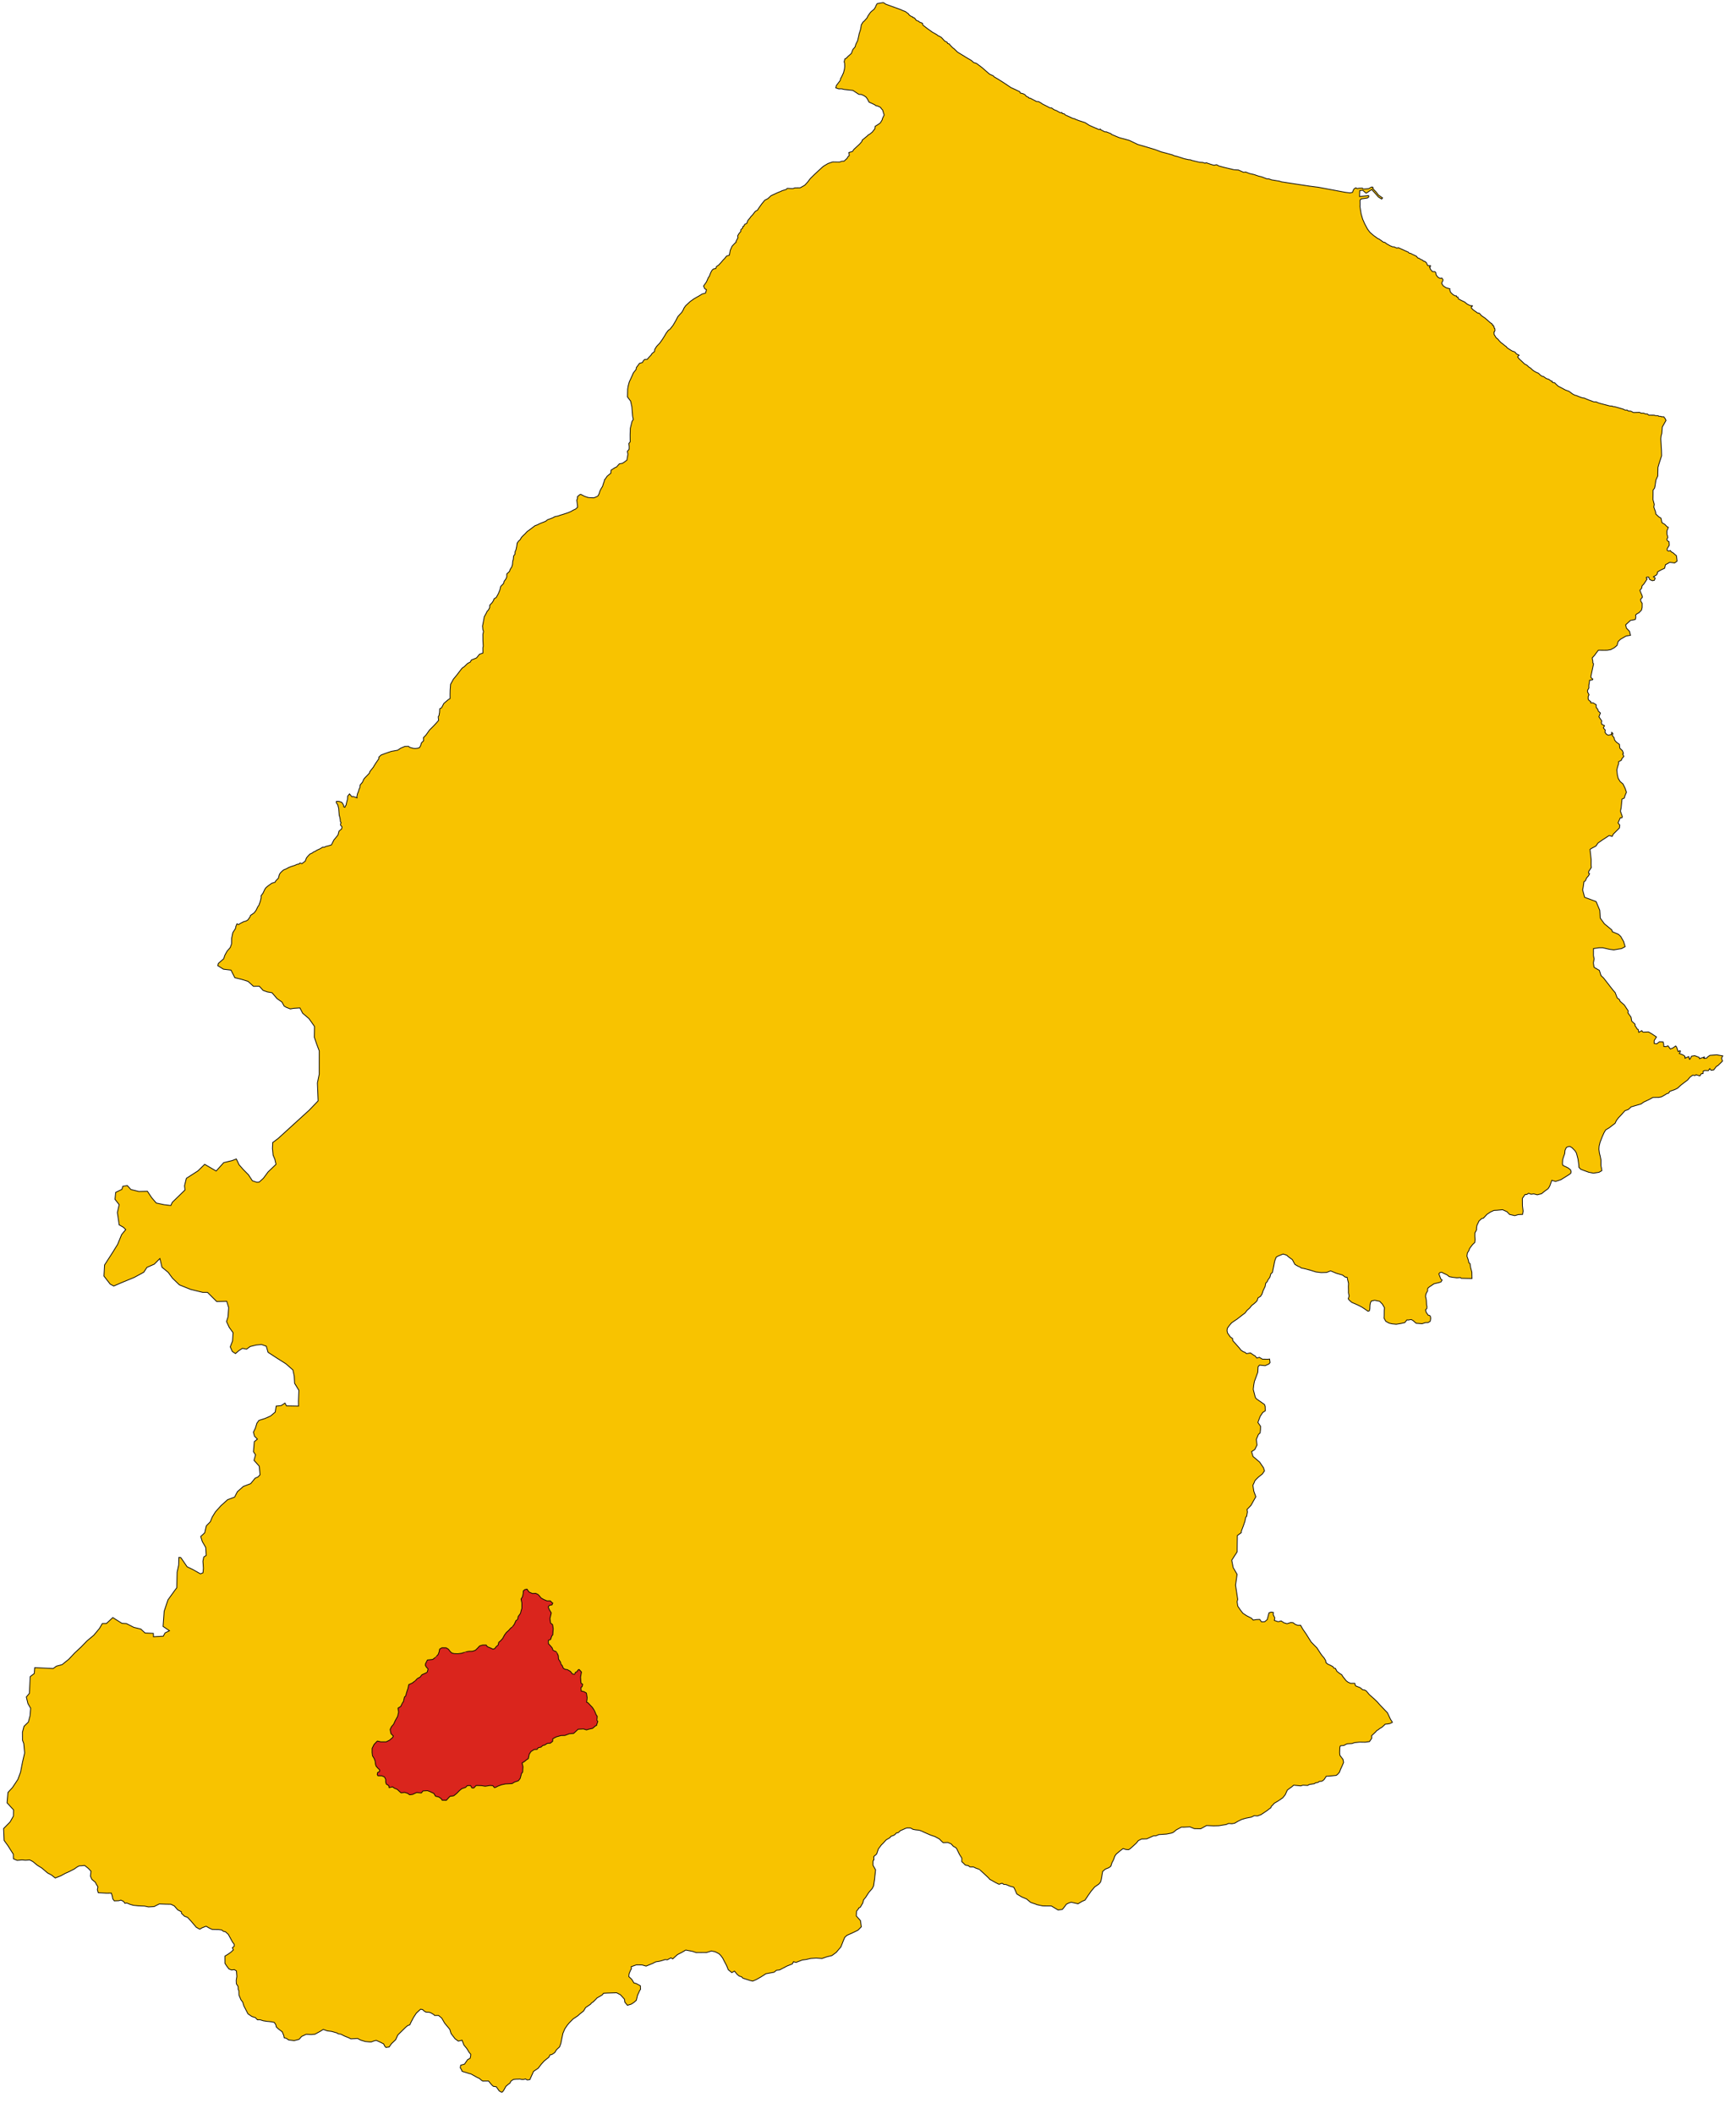 <?xml version="1.0" encoding="UTF-8" standalone="no"?>
<!-- Created with Inkscape (http://www.inkscape.org/) -->

<svg
   xmlns:dc="http://purl.org/dc/elements/1.1/"
   xmlns:cc="http://creativecommons.org/ns#"
   xmlns:rdf="http://www.w3.org/1999/02/22-rdf-syntax-ns#"
   xmlns:svg="http://www.w3.org/2000/svg"
   xmlns="http://www.w3.org/2000/svg"
   xmlns:sodipodi="http://sodipodi.sourceforge.net/DTD/sodipodi-0.dtd"
   xmlns:inkscape="http://www.inkscape.org/namespaces/inkscape"
   width="4600"
   height="5600"
   id="svg2"
   sodipodi:version="0.32"
   inkscape:version="0.47pre4 r22446"
   version="1.0"
   sodipodi:docname="Vinchiaturo.svg"
   inkscape:output_extension="org.inkscape.output.svg.inkscape"
   style="display:inline">
  <defs
     id="defs4">
    <inkscape:perspective
       sodipodi:type="inkscape:persp3d"
       inkscape:vp_x="0 : 526.18109 : 1"
       inkscape:vp_y="0 : 1000 : 0"
       inkscape:vp_z="744.09448 : 526.18109 : 1"
       inkscape:persp3d-origin="372.04724 : 350.78739 : 1"
       id="perspective10" />
    <inkscape:perspective
       id="perspective2469"
       inkscape:persp3d-origin="372.04724 : 350.78739 : 1"
       inkscape:vp_z="744.09448 : 526.18109 : 1"
       inkscape:vp_y="0 : 1000 : 0"
       inkscape:vp_x="0 : 526.18109 : 1"
       sodipodi:type="inkscape:persp3d" />
    <inkscape:perspective
       id="perspective2488"
       inkscape:persp3d-origin="372.04724 : 350.78739 : 1"
       inkscape:vp_z="744.09448 : 526.18109 : 1"
       inkscape:vp_y="0 : 1000 : 0"
       inkscape:vp_x="0 : 526.18109 : 1"
       sodipodi:type="inkscape:persp3d" />
    <inkscape:perspective
       id="perspective2399"
       inkscape:persp3d-origin="372.04724 : 350.78739 : 1"
       inkscape:vp_z="744.09448 : 526.18109 : 1"
       inkscape:vp_y="0 : 1000 : 0"
       inkscape:vp_x="0 : 526.18109 : 1"
       sodipodi:type="inkscape:persp3d" />
    <inkscape:perspective
       id="perspective2475"
       inkscape:persp3d-origin="372.04724 : 350.78739 : 1"
       inkscape:vp_z="744.09448 : 526.18109 : 1"
       inkscape:vp_y="0 : 1000 : 0"
       inkscape:vp_x="0 : 526.18109 : 1"
       sodipodi:type="inkscape:persp3d" />
    <inkscape:perspective
       id="perspective2473"
       inkscape:persp3d-origin="372.04724 : 350.78739 : 1"
       inkscape:vp_z="744.09448 : 526.18109 : 1"
       inkscape:vp_y="0 : 1000 : 0"
       inkscape:vp_x="0 : 526.18109 : 1"
       sodipodi:type="inkscape:persp3d" />
    <inkscape:perspective
       id="perspective2523"
       inkscape:persp3d-origin="372.04724 : 350.78739 : 1"
       inkscape:vp_z="744.09448 : 526.18109 : 1"
       inkscape:vp_y="0 : 1000 : 0"
       inkscape:vp_x="0 : 526.18109 : 1"
       sodipodi:type="inkscape:persp3d" />
    <inkscape:perspective
       id="perspective3237"
       inkscape:persp3d-origin="372.04724 : 350.78739 : 1"
       inkscape:vp_z="744.09448 : 526.18109 : 1"
       inkscape:vp_y="0 : 1000 : 0"
       inkscape:vp_x="0 : 526.18109 : 1"
       sodipodi:type="inkscape:persp3d" />
  </defs>
  <sodipodi:namedview
     id="base"
     pagecolor="#ffffff"
     bordercolor="#666666"
     borderopacity="1.0"
     inkscape:pageopacity="0.0"
     inkscape:pageshadow="2"
     inkscape:zoom="0.08838835"
     inkscape:cx="-1021.9354"
     inkscape:cy="2742.1666"
     inkscape:document-units="px"
     inkscape:current-layer="layer12"
     showgrid="false"
     inkscape:window-width="1280"
     inkscape:window-height="749"
     inkscape:window-x="0"
     inkscape:window-y="0"
     inkscape:window-maximized="1"
     showguides="true"
     inkscape:guide-bbox="true" />
  <g
     inkscape:groupmode="layer"
     id="layer12"
     inkscape:label="Provincia di Campobasso"
     style="display:inline"
     sodipodi:insensitive="true">
    <path
       id="Provincia_di_Campobasso"
       style="fill:#f8c300;fill-opacity:1;fill-rule:evenodd;stroke:#000000;stroke-width:2;stroke-linecap:butt;stroke-linejoin:miter;stroke-miterlimit:4;stroke-opacity:1;stroke-dasharray:none;display:inline"
       d="m 406.8,4335.015 25.713,-1.389 4.942,-8.913 11.558,-5.547 -16.94,-11.471 2.933,-40.287 10.043,-30.051 18.043,-25.051 5.378,-7.124 0.878,-41.124 4.064,-18.812 0.564,-20.312 5.128,0.376 16.763,24.447 15.513,7.447 19.763,11.197 6.763,-2.772 1.015,-12.035 -1.235,-18.504 2.193,-11.164 6.543,-4.247 -1.206,-20.997 -9.163,-15.744 -4.163,-13.494 10.587,-9.744 4.249,-18.451 10.472,-10.691 5.248,-12.629 8.43,-13.69 14.794,-16.518 17.622,-15.811 18.329,-6.618 7.369,-14.397 15.854,-14.043 19.39,-7.325 11.896,-14.516 7.373,-3.08 5.605,-5.877 -2.03,-22.579 -13.999,-15.67 4.032,-14.609 -5.514,-8.245 2.264,-26.63 8.204,-6.668 -7.705,-7.729 -2.887,-10.643 5.114,-10.392 4.238,-13.642 5.379,-7.292 15.379,-4.792 15.134,-6.596 12.634,-10.596 2.435,-15.872 13.435,-1.372 9.935,-6.622 3.935,7.378 32.038,0.596 -0.144,-13.218 1.01,-28.489 -11.317,-18.49 -0.999,-19.206 -3.505,-16.216 -18.671,-16.408 -22.426,-14.168 -24.735,-16.134 -4.711,-16.127 -12.741,-4.527 -14.156,1.418 -16.062,3.949 -9.312,6.949 -10.846,-2.182 -9.375,5.957 -9.124,7.957 -8.453,-5.663 -5.453,-12.163 6.094,-15.575 1.344,-22.075 -10.156,-14.075 -7.156,-15.325 4.094,-12.825 1.594,-24.325 -5.125,-16.575 -26.606,0.653 -24.317,-24.192 -12.566,0.019 -32.364,-7.971 -29.522,-11.904 -18.522,-17.904 -11.192,-15.287 -16.49,-13.548 -5.49,-23.048 -14.875,14.952 -19.375,8.452 -8.586,12.951 -24.837,13.509 -34.209,14.131 -20.365,8.826 -9.538,-5.106 -16.469,-21.259 1.684,-29.584 20.5,-31.758 14.018,-22.634 10.597,-25.882 10.856,-13.259 -6.028,-6.106 -11.278,-6.341 -4.778,-32.841 4.722,-20.841 -11.028,-14.091 1.885,-18.413 16.335,-7.92 2.633,-8.208 11.826,-1.844 9.509,10.455 21.011,5.156 22.78,-0.478 11.466,17.199 11.973,13.893 20.458,4.347 17.983,2.225 4.084,-8.561 33.553,-32.567 -1.262,-11.155 4.902,-19.7 30.888,-19.877 17.679,-17.263 30.407,17.738 19.977,-22.213 21.745,-5.243 11.812,-4.415 7.118,15.197 11.184,12.723 13.53,13.68 10.702,16.155 11.702,3.932 6.124,-0.404 11.219,-10.165 12.469,-16.829 21.012,-20.148 -3.057,-13.279 -4.682,-10.961 -1.73,-17.547 0.672,-15.932 13.828,-10.259 83.277,-75.802 23.293,-24.321 -1.921,-47.389 4.785,-23.284 0.063,-61.647 -7.008,-18.513 -5.958,-17.489 0.439,-28.706 -14.655,-20.75 -16.635,-14.17 -7.443,-14.17 -16.156,1.034 -9.359,1.585 -10.273,-4.031 -5.986,-3.507 -5.76,-10.657 -12.902,-8.944 -13.508,-15.758 -11.875,-1.967 -11.614,-4.106 -10.2,-11.178 -15.45,0.272 -14.335,-13.119 -17.164,-5.341 -17.871,-4.28 -10.093,-20.19 -20.187,-2.417 -14.937,-9.417 1.491,-5.802 14.254,-12.488 3.124,-9.387 5.776,-10.625 8.25,-9.387 3.831,-10.094 0.19,-15.015 3.019,-14.662 7.154,-11.23 0.831,-4.856 3.028,-7.289 4.349,2.106 3.444,-2.635 10.011,-5.126 6.173,-1.655 4.969,-3.008 2.386,-3.373 3.031,-4.457 1.67,-4.322 3.644,-2.335 5.971,-4.266 5.061,-6.813 4.327,-9.061 3.218,-4.474 3.411,-9.639 2.332,-10.082 -0.149,-5.204 5.138,-6.814 4.079,-8.711 2.554,-4.587 5.036,-4.608 5.195,-3.795 6.319,-4.568 8.64,-2.623 2.38,-4.17 6.699,-6.829 1.594,-6.205 1.006,-3.652 2.735,-4.189 5.685,-5.502 4.026,-2.895 3.459,-1.074 9.492,-4.948 6.048,-2.313 9.165,-2.863 6.562,-3.011 4.332,-0.388 2.924,-2.912 5.026,1.757 8.954,-6.85 3.386,-8.705 3.746,-4.449 5.497,-5.671 5.7,-2.483 4.132,-3.162 1.997,-0.433 7.416,-4.407 7.876,-3.551 6.034,-3.874 5.029,-0.048 3.796,-2.118 6.015,-1.347 8.761,-2.724 3.574,-7.146 2.893,-5.751 10.844,-13.211 2.683,-10.301 6.877,-5.748 0.834,-3.477 -0.027,-2.775 -3.505,-3.782 -0.028,-2.948 1.528,-3.484 -2.118,-3.796 -0.213,-4.16 -1.102,-6.407 -1.609,-5.015 -1.571,-18.788 -2.345,-9.344 -1.934,-2.757 -1.934,-2.756 0.312,-3.646 6.736,0.213 5.74,1.679 2.791,1.708 4.266,7.487 -0.368,3.011 3.468,1.577 1.251,-3.345 1.713,-2.271 0.329,-1.911 1.163,-5.388 2.346,-8.521 0.453,-8.008 4.852,-5.959 6.335,7.545 c 0,0 2.943,-0.545 3.637,-0.555 0.694,-0.01 5.77,2.063 5.77,2.063 l 4.242,1.377 -0.55,-3.117 1.831,-7.996 2.543,-6.095 1.338,-5.216 2.38,-5.053 0.802,-6.772 6.002,-7.169 3.736,-8.361 3.087,-3.672 4.122,-4.202 c 0,0 5.842,-5.78 7.041,-7.352 1.199,-1.573 1.347,-4.176 1.347,-4.176 l 9.768,-12.408 1.875,-3.487 4.785,-7.504 7.528,-10.826 0.218,-4.432 5.762,-5.495 11.143,-4.29 15.796,-5.381 16.882,-3.117 8.273,-5.456 11.056,-4.616 9.71,-0.267 2.975,2.747 9.609,2.597 5.175,0.404 6.979,-0.817 4.155,-1.501 2.744,-4.478 2.554,-8.088 4.99,-4.909 0.584,-0.685 -0.19,-8.423 6.098,-6.069 9.946,-13.995 10.338,-10.29 8.626,-9.319 5.048,-5.914 -0.952,-9.414 2.388,-4.186 -0.023,-2.428 1,-4.172 0.54,-10.506 4.833,-2.475 6.08,-11.65 6.194,-5.263 4.816,-4.209 5.56,-3.527 -0.097,-10.951 0.24,-11.103 1.171,-15.655 7.504,-13.658 7.845,-9.405 11.05,-14.368 4.456,-5.593 4.826,-3.168 9.606,-9.172 6.891,-3.525 2.735,-5.283 10.366,-4.262 3.455,-1.421 7.875,-9.735 9.042,-3.065 -0.057,-5.897 -0.08,-8.325 1.001,-4.172 -0.824,-13.521 -0.133,-13.875 -0.037,-3.816 1.715,-7.924 -1.781,-4.84 -0.397,-5.199 -0.441,-3.882 2.645,-13.554 1.975,-11.12 4.773,-8.718 2.655,-5.626 3.502,-3.452 3.405,-6.623 0.117,-6.24 6.607,-7.084 3.779,-6.024 0.756,-3.468 6.227,-4.024 0.702,-1.342 4.704,-8.461 4.069,-9.752 2.335,-9.736 7.558,-7.704 1.752,-6.18 3.769,-4.893 2.889,-6.272 0.193,-8.062 6.956,-6.394 1.856,-5.395 4.273,-6.632 1.809,-6.142 0.742,-8.89 1.511,-5.218 0.784,-8.68 3.769,-4.893 0.205,-6.46 2.243,-4.688 1.975,-9.032 0.664,-5.216 0.655,-3.996 3.983,-5.565 3.278,-2.45 4.203,-7.102 2.92,-2.977 1.373,-1.574 4.553,-4.172 2.575,-2.8 3.972,-4.214 6.52,-4.603 6.789,-5.125 6.887,-5.269 5.532,-1.961 7.077,-3.537 4.664,-1.953 7.95,-3.025 4.316,-2.123 c 0,0 4.054,-3.719 4.747,-3.725 0.694,-0.01 5.879,-1.964 5.879,-1.964 l 6.912,-2.668 5.867,-3.179 9.002,-1.821 5.011,-1.956 7.264,-2.151 4.841,-1.607 8.819,-2.86 8.118,-3.547 5.001,-2.997 6.449,-2.963 5.527,-4.872 -0.405,-6.067 -1.686,-12.992 1.7,-3.659 0.292,-5.726 3.27,-2.633 2.061,-2.101 3.285,-1.072 6.275,3.235 4.009,2.043 8.875,3.037 3.497,0.457 4.386,0.245 7.905,0.257 3.599,-1.716 4.117,-1.54 3.232,-2.363 2.381,-4.88 2.697,-8.178 3.065,-5.927 3.757,-6.107 1.509,-5.391 3.379,-9.399 0.322,-2.605 2.061,-2.101 4.616,-6.982 3.786,-3.158 6.025,-4.741 0.637,-8.141 9.652,-6.337 4.836,-2.128 7.551,-8.398 8.29,-1.484 5.609,-3.715 6.104,-4.669 2.675,-15.59 -1.461,-7.618 4.656,-5.539 0.114,-7.027 -0.774,-8.318 3.429,-4.196 -0.173,-18.391 0.527,-17.35 4.677,-18.777 2.775,-3.832 0.334,-1.391 -1.675,-8.624 -1.97,-24.611 -3.265,-14.885 -8.351,-11.124 0.494,-20.819 1.526,-8.871 2.782,-10.145 6.979,-15.061 3.891,-8.979 7.301,-9.148 0.647,-4.863 8.218,-11.18 7.872,-2.202 1.755,-3.608 3.899,-4.427 7.1,-0.412 3.429,-4.196 6.867,-7.351 2.392,-3.839 6.54,-5.266 0.641,-5.556 4.439,-7.327 3.088,-3.499 5.497,-5.603 3.766,-5.24 4.789,-6.984 3.916,-6.249 4.619,-8.055 5.824,-7.688 4.139,-2.468 8.225,-10.486 6.828,-11.513 6.131,-11.853 10.3,-11.199 4.436,-7.674 1.354,-3.482 4.449,-6.287 12.034,-11.216 10.687,-7.573 13.111,-7.411 7.931,-4.933 8.992,-2.495 1.677,-5.747 0.689,-3.205 -4.561,-2.655 -3.14,-6.939 7.872,-11.176 5.09,-11.843 2.079,-2.08 1.787,-4.555 2.028,-5.57 3.284,-6.085 3.898,-3.962 6.424,-1.146 1.395,-4.731 3.2,-2.511 2.949,-1.849 6.18,-6.65 6.517,-7.694 2.408,-2.104 5.827,-7.341 7.531,-2.473 2.305,-12.857 4.753,-10.799 9.125,-9.706 -4e-4,0 0,0 1.649,-0.689 -0.301,-2.392 5.266,-9.912 -0.852,-4.852 3.427,-5.954 5.06,-5.946 -0.123,-3.815 1.37,-1.834 3.613,-3.07 0.31,-3.819 3.279,-1.766 1.349,-4.002 6.037,-3.013 2.196,-6.606 3.082,-4.192 2.331,-2.465 2.315,-3.407 2.401,-2.798 2.936,-2.893 6.851,-9.085 6.21,-3.529 2.698,-4.515 9.101,-12.701 7.545,-9.092 8.285,-4.242 8.276,-7.737 9.002,-4.071 8.288,-3.895 8.985,-3.555 2.656,-1.484 10.723,-3.225 3.439,-3.155 11.133,0.588 4.162,-0.04 4.493,-1.778 14.234,-0.215 7.564,-4.172 5.043,-3.038 7.471,-8.244 5.48,-7.337 2.415,-2.792 9.966,-9.809 10.66,-9.815 9.859,-9.142 3.442,-2.808 11.727,-7.05 8.298,-2.855 4.496,-1.431 17.851,0.318 5.86,-2.088 6.264,-0.37 7.564,-7.01 3.072,-5.233 3.099,-2.458 -1.124,-8.055 9.743,-2.925 3.419,-5.236 4.469,-4.206 10.66,-9.815 3.595,-4.049 2.865,-3.589 0.664,-3.128 13.768,-11.233 1.715,-2.098 4.486,-2.471 6.712,-5.441 3.084,-4.019 3.599,-4.544 0.804,-6.599 10.246,-6.432 3.787,-2.985 4.608,-7.849 0.832,-3.65 4.423,-9.062 -4.194,-13.573 -3.152,-3.092 -1.844,-3.275 -7.843,-3.914 -5.562,-1.161 -1.751,-1.718 -5.596,-2.883 -7.491,-3.397 -2.613,-1.189 -3.889,-7.594 -3.564,-5.221 -5.621,-4.071 -6.969,-3.229 -6.942,-0.454 -15.716,-10.363 -23.608,-2.616 -6.085,-1.503 -7.804,0.075 -7.938,-2.707 1.523,-6.21 10.258,-13.422 1.164,-5.215 2.73,-4.709 4.758,-10.279 2.445,-9.289 0.647,-4.863 0.315,-3.298 -0.427,-8.321 -1.247,-3.457 2.18,-7.826 4.833,-2.475 1.538,-2.443 10.555,-9.33 3.891,-10.271 6.002,-7.169 2.073,-7.008 4.935,-9.934 1.993,-9.212 1.333,-5.737 0.157,-1.736 4.21,-13.222 1.881,-11.613 4.439,-7.327 2.927,-2.283 7.551,-8.398 2.722,-5.576 4.295,-6.255 2.568,-3.494 4.299,-3.857 4.82,-3.862 3.589,-5.585 1.924,-4.763 2.909,-4.782 14.391,-2.428 2.428,-0.023 6.007,4.006 40.032,14.533 4.182,2.041 7.519,2.879 4.192,3.082 4.192,3.082 0.997,1.336 0.727,1.639 6.284,4.102 3.479,1.007 0.855,1.978 2.752,0.375 1.799,1.554 2.182,2.787 0.945,1.755 3.151,1.603 3.959,1.412 2.231,2.505 5.217,1.796 2.788,1.361 0.384,3.812 2.451,2.405 10.569,8.007 11.926,8.621 12.557,7.164 3.498,3.089 2.084,0.327 6.28,3.756 9.354,10.098 5.573,2.375 1.768,3.452 4.522,1.344 1.061,2.071 2.096,2.169 5.72,5.958 2.997,1.903 9.805,9.535 23.38,14.346 12.907,7.508 6.647,5.833 6.957,2.015 15.903,11.967 7.625,6.798 11.547,9.948 9.755,4.416 2.805,3.095 10.116,5.8 18.15,11.621 15.712,10.603 11.149,5.097 12.197,5.78 1.421,3.455 7.651,2.008 4.532,2.385 3.509,4.129 6.624,3.405 1.057,1.724 2.775,-0.027 16.736,8.859 5.553,0.294 4.883,2.728 2.441,1.364 2.448,2.058 12.897,6.467 7.671,4.089 3.816,-0.037 3.929,2.754 0.9,0.647 0.671,0.492 2.877,1.577 4.873,1.688 5.93,3.412 4.532,2.385 3.809,-0.73 1.414,2.762 4.863,0.647 2.805,3.095 20.208,9.172 4.866,0.994 2.094,1.367 8.705,3.385 16.442,5.306 11.43,7.262 12.193,5.433 13.584,5.767 3.455,-1.421 0.71,1.728 11.156,5.79 3.816,-0.037 12.187,4.74 1.754,2.065 15.325,6.444 4.876,2.035 27.058,7.4 22.058,10.65 19.419,5.567 26.818,8.078 16.016,6.091 10.433,2.675 19.478,5.364 4.182,2.041 8.345,2.001 18.791,6.064 11.82,2.662 3.469,-0.033 5.57,2.028 19.471,4.67 9.025,0.607 5.57,2.028 2.762,-1.414 11.833,4.049 9.045,2.688 6.924,-1.454 6.277,3.409 12.521,3.349 27.816,6.671 11.106,0.587 13.935,6.111 5.543,-0.747 10.446,4.063 11.82,2.662 11.833,4.049 8.345,2.001 13.928,5.417 4.856,-0.047 7.658,2.702 20.151,3.276 6.263,2.021 21.539,3.262 51.416,7.833 19.971,2.584 3.125,0.317 72.111,13.532 13.024,1.61 6.404,-1.449 2.37,-6.093 2.221,-3.49 4.313,-2.47 3.142,2.051 4.848,-0.914 9.364,-0.263 c 0,0 1.758,2.411 2.972,2.4 1.214,-0.012 8.667,-0.603 8.667,-0.603 l 5.198,-0.57 7.246,-4.059 3.297,0.142 1.064,2.418 -1.204,1.052 9.11,9.452 6.322,8.091 10.828,7.701 -2.4,2.972 -8.375,-5.123 -11.748,-13.243 -6.31,-6.877 -13.958,9.5 -1.387,0.013 -8.398,-7.551 -7.97,0.944 -0.544,15.616 24.084,-2.659 0.385,3.986 -3.617,2.636 -16.628,2.414 -2.915,3.497 0.13,13.528 -0.324,2.431 1.484,10.046 1.837,10.736 3.945,13.491 5.319,12.09 7.771,14.495 6.324,8.265 9.445,8.235 11.526,8.215 2.785,1.014 11.877,8.559 3.472,0.314 6.29,4.796 2.091,1.021 6.627,3.752 2.598,0.807 2.838,1.504 3.816,-0.037 7.664,3.395 4.363,-0.854 14.632,6.451 1.83,0.936 9.58,4.244 2.365,2.492 4.755,1.117 c 0,0 3.3,2.088 3.648,2.171 0.348,0.083 4.752,2.068 4.752,2.068 l 3.279,1.806 3.048,1.358 2.9,3.961 5.117,1.931 1.749,1.544 6.877,3.239 2.105,2.408 3.096,0.121 1.218,1.388 2.303,1.203 4.486,8.869 6.937,-0.067 0.281,2.165 -0.945,0.963 -1.731,0.364 0.277,1.732 1.397,0.941 0.201,2.86 5.876,6.882 6.854,0.281 2.282,2.84 0.568,4.938 2.775,4.462 1.005,0.858 1.928,2.085 4.88,2.382 4.849,-0.74 2.818,4.483 -0.32,2.778 -2.051,3.142 -1.004,3.826 3.525,5.863 4.192,3.082 4.536,2.732 9.389,2.338 -0.317,3.125 2.141,6.224 6.303,6.184 5.93,3.412 3.122,-0.03 0.717,2.421 3.825,1.004 0.387,4.159 8.021,4.433 8.711,4.079 4.196,3.429 2.516,2.064 8.134,4.092 6.139,0.677 -0.479,1.231 -2.198,1.002 -0.21,3.681 5.2,5.101 12.101,8.469 2.696,-0.271 2.472,1.939 4.217,4.865 9.629,6.531 14.596,12.861 2.957,1.443 0.507,1.712 1.49,1.948 1.472,-0.014 0.021,2.208 1.974,1.208 1.007,2.689 0.021,2.207 1.729,1.21 0.542,5.391 -1.2,2.71 -1.222,0.502 0.068,7.113 2.243,3.658 2.993,5.122 4.943,3.877 3.476,4.382 4.212,4.375 4.693,3.389 5.688,4.851 3.95,2.66 2.236,2.922 4.445,3.146 2.962,1.934 6.415,3.863 4.674,1.427 3.208,1.932 2.983,4.141 4.681,2.163 2.464,1.203 -3.158,3.219 -0.722,1.479 4.469,5.599 5.443,4.854 8.912,8.5 5.174,2.404 5.693,5.342 4.688,2.899 4.457,4.372 4.941,3.632 6.165,3.375 5.172,2.158 4.705,4.615 5.679,3.87 2.698,-0.026 7.41,5.325 7.136,2.385 6.176,4.601 2.455,0.222 0.269,2.45 2.957,1.444 3.189,-0.031 3.717,3.889 5.693,5.342 8.382,4.335 11.096,6.026 8.86,3.104 10.622,7.747 5.669,2.889 3.441,0.703 8.62,3.597 7.629,2.625 4.42,0.448 10.591,4.559 15.509,5.738 5.886,-0.056 5.667,2.644 6.396,1.901 24.591,6.387 5.889,0.189 1.729,1.21 4.91,0.444 23.121,6.647 4.438,2.41 5.641,-0.054 2.721,2.427 6.872,0.425 6.903,3.613 16.186,-0.4 4.191,2.167 6.868,-0.066 4.188,1.922 5.644,0.191 3.464,3.156 14.228,0.109 3.691,1.191 6.87,0.179 1.731,1.455 6.136,0.432 0.991,0.972 6.132,-0.059 4.224,5.601 1.757,4.153 -9.842,17.224 -1.357,17.224 -1.66,5.903 c 0,0 -0.956,8.173 -0.956,8.173 0,0 1.78,29.234 1.792,30.484 0.012,1.25 0.389,14.497 0.389,14.497 l -6.801,20.816 -2.904,10.028 -0.532,22.756 -4.897,10.797 -2.351,15.523 -1.195,5.762 -3.95,5.288 -0.258,25.253 3.37,12.468 -1.181,7.262 4.625,12.956 0.55,5.245 8.074,7.673 5.783,3.445 2.615,11.976 7.429,4.446 5.671,5.929 3.769,1.964 -3.909,9.538 0.086,9 1.281,3.238 1.053,5.49 c 0,0 -2.469,3.274 -2.457,4.524 0.012,1.25 1.788,3.983 1.788,3.983 l 4.024,2.461 0.589,9.245 -5.661,9.305 0.038,4 3.771,2.214 4.735,-1.545 2.031,3.231 5.51,3.063 3.499,3.197 4.992,4.117 1.456,10.975 0.283,3.498 -6.454,4.812 -12.914,-1.658 -11.292,6.39 -2.366,9.252 -10.249,4.87 -8.702,5.084 0.033,3.5 -2.459,4.274 -8.204,4.829 4.533,3.457 -1.945,5.769 -5.238,1.3 -7.028,-2.933 -3.317,-6.968 -5.247,0.3 -0.721,3.007 2.267,1.728 -4.923,7.875 -4.071,5.976 -4.351,4.442 -1.17,6.348 -4.697,5.545 2.053,5.481 3.834,8.714 0.791,4.243 -4.945,5.798 0.795,4.743 3.555,5.716 -0.147,10.752 -1.694,7.043 -6.979,7.143 -5.167,2.698 -3.469,3.283 0.555,5.745 -1.442,6.014 -12.537,2.314 -12.86,11.696 1.991,8.868 8.209,8.52 2.599,10.433 -11.731,1.905 -14.918,8.643 -6.18,6.076 -2.914,10.262 -8.435,6.831 c 0,0 -8.461,4.082 -7.462,4.072 1,-0.01 -9.733,1.843 -9.733,1.843 l -7.25,0.069 -16.752,-0.089 -6.418,8.562 -3.207,4.531 -6.433,7.062 c 0,0 0.296,4.747 1.062,6.49 0.767,1.743 0.307,5.997 0.307,5.997 l 2.036,3.731 -1.916,8.769 -2.63,12.526 -2.387,11.774 0.533,3.495 4.533,3.457 -1.228,2.262 -7.242,0.819 -2.12,13.521 0.069,7.25 -3.197,5.531 -0.207,4.502 3.822,7.464 -2.202,5.021 0.067,7 2.786,3.724 3.769,1.964 0.036,3.75 6.502,0.188 8.047,4.923 0.067,7 4.048,4.961 1.548,4.985 5.548,4.947 -3.904,10.038 5.072,7.452 2.538,3.976 -1.466,3.514 1.548,4.986 7.033,3.433 -2.942,6.029 3.543,4.466 1.51,0.986 -0.942,6.009 4.053,5.461 4.524,2.457 8.485,-1.581 0.942,-6.009 3.029,2.971 -1.447,5.514 4.553,5.457 1.562,6.485 4.553,5.457 8.057,5.923 1.096,9.99 7.067,6.933 2.567,6.976 -1.986,1.519 3.062,6.471 -5.438,6.552 -0.966,3.51 -7.477,4.091 0.064,4.98 -2.914,9.028 -1.923,8.019 1.629,13.485 2.081,8.48 5.081,8.452 7.562,6.428 5.61,11.447 3.6,10.466 -3.914,9.038 -1.938,6.519 -5.976,2.557 -2.275,23.523 -1.918,8.519 5.139,14.451 -0.971,3.01 -4.5,0.043 -5.87,13.557 4.558,5.957 -0.928,7.509 -16.468,16.409 -2.819,5.902 -8.009,-2.259 -18.138,11.799 -11.548,8.111 -5.268,7.856 -12.451,6.639 -3.259,2.293 3.004,27.013 -0.102,14.961 0.557,5.995 -6.904,10.35 -0.459,4.255 2.642,1.725 -2.697,5.526 -4.944,5.639 -3.551,7.784 -3.603,2.285 -1.969,14.079 -1.553,7.515 5.314,19.7 30.378,11.25 9.701,23.098 0.58,8.37 0.617,12.245 10.926,15.038 19.657,16.312 1.42,4.737 16.569,7.091 5.792,5.555 7.629,13.428 4.005,13.587 -9.339,5.109 -20.743,3.512 -11.891,-1.636 -17.665,-4.081 -9.374,0.09 -14.855,2.143 -0.125,18.308 1.836,8.983 -2.021,10.895 1.985,11.482 13.952,7.992 4.308,13.779 7.064,6.683 24.085,31.066 6.447,7.439 5.258,13.825 5.793,4.445 2.045,4.731 11.201,9.888 10.275,15.652 -0.955,4.76 8.362,11.67 1.721,10.279 8.954,8.39 0.041,4.25 4.053,5.462 0.816,2.386 3.305,1.671 1.731,7.702 7.894,-4.321 c 0,0 2.856,4.218 3.728,3.959 0.873,-0.258 14.187,-0.607 14.187,-0.607 l 8.415,4.903 12.521,8.368 -6.034,9.558 0.073,7.625 6.761,1.06 6.948,-5.442 9.879,0.405 1.431,5.862 0.561,6.37 5.502,0.197 5.481,-2.053 6.204,8.191 6.974,-2.692 7.076,-5.193 2.526,2.726 3.99,11.962 5.479,-2.178 0.65,2.619 -3.078,4.905 8.028,2.923 4.02,2.087 3.275,2.594 -0.08,4.751 9.834,-4.344 c 0,0 1.831,8.483 2.698,7.599 0.867,-0.883 4.792,-8.671 4.792,-8.671 l 8.363,-1.33 11.92,4.636 0.782,3.368 14,-4.778 -2.974,2.779 1.139,1.489 6.866,-0.941 2.261,-2.916 6.258,-4.447 18.149,-1.393 16.028,2.847 -3.442,6.033 2.688,7.77 -12.831,12.574 -3.17,1.268 -7.333,9.617 -6.886,0.95 -3.578,-4.385 -3.741,5.281 -9.195,-0.265 -4.406,1.456 -0.366,6.547 -4.605,0.451 -3.835,5.694 -10.106,-3.085 -2.808,2.148 -6.02,-1.003 -7.374,5.374 -5.941,7.305 -11.317,8.476 -7.72,6.085 -7.885,7.324 -7.834,3.905 -12.335,4.184 -3.838,5.34 -4.412,1.005 -3.858,2.528 -5.155,2.986 -5.184,2.947 -6.569,1.391 -5.655,0.044 -10.781,0.28 -9.32,5.216 -14.959,7.038 -6.495,4.835 -13.222,3.839 -13.574,4.019 -2.976,3.034 -4.504,3.868 -8.467,2.988 -9.588,10.659 -7.806,8.262 -5.625,7.444 -3.255,7.08 -15.748,12.037 -9.249,5.448 0,0 -0.01,0.012 -4.373,7.499 -4.732,10.534 -5.686,14.557 -2.526,10.478 -0.634,8.167 1.506,10.969 1.829,6.979 2.044,10.411 -0.033,15.027 1.295,5.998 1.132,7.414 -7.56,4.315 -14.828,2.264 -12.753,-2.53 -11.354,-4.134 -9.404,-3.622 -4.822,-5.081 -0.423,-7.244 -2.087,-14.83 -4.038,-15.518 -3.773,-6.328 -7.677,-7.882 -5.69,-3.481 -4.769,0.399 -4.928,2.345 -3.464,7.458 -0.801,8.67 -3.444,9.579 -2.055,6.914 -0.607,10.436 1.278,4.231 7.408,3.472 6.695,3.359 6.234,4.89 1.463,5.113 -0.845,4.074 -4.914,3.76 -9.384,5.852 -11.919,7.407 -14.192,4.584 -9.854,-2.975 -2.449,6.675 -3.323,9.117 -3.952,6.342 -8.943,6.501 -8.697,6.911 -11.217,2.879 -9.172,-2.441 -7.239,0.954 -6.566,-2.589 -4.742,3.228 -4.596,0.044 -7.149,10.322 0.115,12.02 0.071,7.424 1.726,14.126 -1.366,8.837 -11.273,0.477 -9.299,2.788 -14.041,-3.271 -6.787,-7.183 -11.541,-5.193 -14.66,1.378 -8.305,0.433 -9.153,4.154 -9.309,6.277 -9.274,9.989 -4.938,1.285 -6.66,6.074 -5.546,11.544 -1.119,5.679 -0.215,6.773 -4.13,7.774 -0.094,8.643 0.549,9.435 -0.697,7.063 -6.044,5.809 -4.575,5.921 -3.239,4.434 -2.067,5.677 -3.656,5.869 -1.331,8.675 2.465,6.786 1.809,6.437 0.748,4.236 3.204,2.267 1.33,9.749 3.402,12.829 0.339,16.968 -11.847,-0.24 -16.621,-0.371 -2.14,-1.924 -9.54,0.622 -10.973,-1.309 -9.032,-1.681 -6.057,-4.892 -8.345,-3.809 -5.862,-2.949 -4.588,0.928 -2.621,3.207 1.815,4.933 3.445,8.983 3.204,2.268 -2.604,4.975 -4.756,1.813 -13.853,3.324 -12.473,8.252 -3.682,3.217 -1.038,2.308 0.078,4.9 -4.532,8.302 -1,6.374 2.039,9.88 0.651,12.546 1.106,4.763 -0.313,4.805 -3.461,3.816 1.461,6.099 3.584,5.092 2.15,2.985 3.719,0.671 2.148,2.808 0.581,5.298 -1.248,7.301 -5.624,3.413 -7.246,0.246 -8.83,2.782 -15.687,-1.196 -7.942,-7.036 -4.603,-2.787 -2.663,0.225 -5.387,0.964 -3.84,-0.277 -5.53,7.188 -10.056,2.218 -12.709,2.066 -11.325,-1.129 -7.796,-1.87 -8.447,-4.688 -4.767,-8.464 0.299,-5.66 0.22,-13.968 0.631,-7.961 -5.573,-9.67 -7.142,-7.357 -13.285,-2.701 -8.82,2.029 -2.254,4.618 -1.176,6.376 -0.441,9.374 -1.185,5.492 -3.7,1.273 -7.832,-5.582 -8.005,-5.227 -8.843,-4.659 -6.756,-3.134 -11.748,-5.026 -6.419,-5.772 -2.864,-3.685 2.42,-7.249 -1.852,-8.822 c 0,0 0.131,-4.951 0.121,-5.835 -0.01,-0.884 -0.273,-10.074 -0.273,-10.074 l 0.408,-8.82 -1.818,-7.63 -2.027,-8.643 -4.776,-0.308 -7.478,-5.585 -16.664,-4.79 -14.733,-6.223 -10.39,4.166 -14.492,0.492 -13.628,-1.637 -14.185,-4.461 -14.711,-3.925 c 0,0 -7.09,-1.877 -8.679,-1.685 -1.589,0.192 -5.342,-4.015 -7.11,-3.998 -1.768,0.017 -11.551,-6.253 -11.551,-6.253 l -6.482,-12.313 -11.216,-8.201 -4.103,-3.85 -9.284,-2.921 -12.969,5.256 -5.274,3.056 -3.109,7.631 -1.368,4.786 -1.68,9.209 -2.873,13.817 -0.838,4.781 -4.555,4.286 -2.392,8.685 -5.222,7.354 -1.843,4.364 -3.885,4.078 -1.532,8.487 -5.282,10.924 -3.139,9.514 -3.833,5.871 -6.561,3.982 -2.376,7.236 -3.608,4.097 -5.432,4.777 -5.266,3.94 -5.415,6.77 -7.187,6.433 -5.062,6.766 -8.601,6.447 -12.634,9.844 -7.398,4.871 -7.141,5.082 -5.795,6.705 -5.59,7.825 -0.669,6.516 1.292,5.673 4.314,6.106 3.226,4.565 5.872,4.01 0.256,4.128 0.774,2.166 7.504,8.237 10.188,11.57 3.226,4.566 6.393,4.255 4.157,1.407 4.463,3.68 10.339,-1.806 9.253,6.276 3.02,1.562 4.79,5.726 6.561,-1.946 8.179,4.872 14.675,0.213 4.237,-0.571 1.327,9.357 -2.969,3.741 -10.034,4.516 -14.938,-1.44 -3.773,4.271 -0.818,14.433 -4.477,12.418 -4.481,12.064 -1.696,9.187 -1.389,11.774 5.51,21.515 3.325,3.969 20.894,14.516 1.995,5.285 0.287,11.488 -7.038,4.682 -6.67,10.236 -6.071,15.972 7.258,10.283 -0.327,9.366 -0.933,8.105 -4.361,3.686 -5.724,13.554 1.84,14.869 -5.957,11.862 -8.456,5.596 3.744,12.76 17.555,14.849 10.268,15.09 2.564,8.28 -5.771,8.381 -9.826,7.696 c 0,0 -10.163,9.467 -10.149,10.881 0.014,1.414 -4.906,11.184 -4.906,11.184 l 2.449,15.71 4.358,11.979 0.911,2.82 -5.564,9.777 -7.301,12.975 -10.474,10.88 1.026,6.38 -1.97,11.521 -2.448,2.852 -2.174,10.642 -4.185,12.091 -5.256,13.953 -0.14,3.89 -10.37,7.514 -0.357,18.035 -0.288,25.283 -14.336,22.286 3.855,19.367 10.355,17.867 -4.082,28.689 5.779,37.766 -1.712,5.85 1.935,12.113 6.816,10.188 6.717,8.496 9.562,6.409 13.11,6.668 4.548,4.957 8.678,-1.336 8.807,-0.332 4.45,6.319 8.286,-0.126 6.801,-5.596 2.183,-8.014 2.68,-10.146 5.68,-1.896 6.009,0.942 -0.443,6.005 4.081,8.461 -1.202,6.683 10.235,3.419 7.778,-2.091 7.548,4.928 8.024,2.423 9.971,-3.096 6.005,0.443 6.043,4.442 6.524,2.438 7.5,-0.072 5.596,9.947 8.619,12.418 13.71,21.87 9.595,9.908 5.553,5.447 10.658,16.399 4.053,5.461 4.043,4.461 4.572,7.457 0.803,5.493 5.04,4.202 6.276,2.69 7.288,3.93 2.286,3.728 4.259,0.959 3.822,7.464 7.809,6.176 4.776,2.704 3.807,5.964 8.098,10.173 4.786,3.704 7.031,3.183 10.999,-0.105 2.065,6.731 12.297,4.883 6.805,5.685 4.786,0.462 4.493,2.45 8.338,9.952 12.629,11.158 8.327,8.046 6.432,7.379 20.451,21.382 8.295,17.671 4.185,6.21 0.517,1.745 -6.498,2.945 -6.241,1.178 -5.967,0.432 -8.861,8.188 -6.364,3.705 -3,2.586 -4.446,2.625 -2.709,3.257 -2.963,2.889 -7.93,7.326 0.188,7.049 -5.711,8.534 -11.932,1.661 -14.46,-0.239 -13.091,1.373 -7.131,2.45 -8.592,0.45 -4.004,0.351 -3.155,1.162 -5.596,3.054 -7.87,0.575 -2.112,1.395 -0.713,3.882 -0.496,13.505 0.757,6.946 8.164,10.585 1.578,8.11 -5.38,12.552 -2.453,4.899 -3.292,8.657 -5.319,5.926 -3.228,2.281 -10.733,1.065 -15.614,1.275 -5.589,8.551 -3.347,2.907 -3.483,1.784 -5.622,0.304 -3.849,2.787 -6.739,1.19 -2.854,2.152 -13.107,2.001 -4.726,2.545 -12.632,-0.629 -5.733,1.805 -8.634,-0.917 -10.009,-0.904 -5.827,5.056 -4.104,2.696 -6.903,5.413 -5.632,12.305 -6.299,7.936 -13.289,9.003 -9.199,5.338 -4.161,4.769 -3.592,3.409 -2,4.56 -3.645,2.167 -5.333,4.426 -6.211,4.06 -10.185,6.848 -9.717,3.468 -8.257,-0.671 -7.714,3.824 -15.092,3.003 -10.596,3.102 -9.455,4.716 -9.199,5.338 -7.238,1.319 -8.757,-0.666 -6.473,2.812 -19.369,3.169 -13.581,0.366 -19.009,-0.818 -15.544,8.524 -16.879,-0.338 -11.671,-4.763 -15.493,0.773 -6.989,-0.053 -13.171,7.018 -8.559,6.957 -4.483,1.793 -13.226,2.627 -20.624,1.44 c 0,0 -7.22,3.199 -7.72,3.199 -0.5,0 -6,0.057 -6,0.057 l -18.029,7.921 -8.435,0.321 -5.002,0.025 -8.937,4.346 -5.064,6.407 -10.408,9.6 -6.446,5.687 -3.977,2.413 -7.382,-0.679 -7.147,-2.307 -7.58,5.698 -10.541,8.851 -3.699,5.286 -3.406,9.783 -4.298,8.042 -2.909,9.091 -5.213,3.925 -9.421,3.779 -7.032,6.171 -3.481,20.565 -2.177,7.646 -4.574,5.294 -10.804,7.479 -9.27,10.964 -7.77,10.95 -3.572,5.534 -5.055,7.347 -7.441,3.206 -11.141,6.603 -18.04,-4.077 -6.606,2.063 -6.131,3.179 -7.159,9.569 -3.709,4.286 -11.236,1.483 -3.395,-2.092 -14.297,-8.608 -22.878,-0.156 -14.655,-3.11 -5.395,-2.074 -11.914,-4.011 -10.712,-9.023 -12.928,-5.501 -2.514,-1.476 -10.562,-6.399 -5.114,-11.826 -3.31,-6.219 -9.274,-2.411 -11.296,-4.767 -5.877,-0.194 -3.025,-2.596 -3.75,0.036 -3.732,1.911 -2.75,0.026 -9.547,-4.909 -9.05,-5.164 -4.774,-2.454 -3.414,-4.092 c 0,0 -24.346,-22.897 -24.971,-22.887 -0.625,0.01 -8.625,-2.91 -8.625,-2.91 l -6.62,-3.252 -7.5,0.072 -3.007,-0.721 -2.526,-2.726 -8.264,-1.421 -6.942,-6.934 -2.522,-2.226 0.161,-9.252 -6.347,-10.065 -7.523,-15.429 -2.313,-2.475 -6.398,-3.474 -5.718,-6.309 -8.876,-3.804 -12.37,0.472 -4.637,-4.198 -5.357,-5.606 -11.728,-6.252 -12.061,-4.127 -14.913,-6.575 -9.943,-4.501 -4.967,-1.72 -9.556,-0.969 -6.597,-1.246 -6.493,-3.572 -8.527,-0.278 -4.586,1.105 -9.505,4.334 -3.875,1.451 -6.309,5.718 -4.591,0.737 -3.771,3.935 -3.084,2.236 -7.825,2.831 -2.868,3.666 -9.772,5.648 -8.047,8.916 -4.752,4.617 -7.899,10.576 -4.373,13.293 -7.685,6.824 0.336,8.997 -1.74,1.017 -0.716,3.507 0.043,9.459 6.732,12.251 -1.145,11.011 -0.897,7.708 -0.3,4.398 -2.938,19.56 -3.451,6.674 -9.274,10.636 -8.083,12.578 -5.792,7.087 -1.878,7.831 -6.532,11.391 -4.665,2.389 -0.372,1.957 -5.018,6.298 -0.661,12.507 11.057,12.395 2.325,16.345 -8.898,9.07 -13.998,6.775 -15.17,6.786 -5.811,5.134 -3.82,9.021 -6.483,16.469 -12.361,14.572 -11.49,8.447 -13.251,3.252 -12.849,4.42 -15.636,-1.022 -14.445,0.92 -12.082,2.85 -10.145,1.269 -16.736,6.411 -6.659,-1.889 -3.069,5.889 -14.009,5.603 -19.824,10.347 -8.195,0.86 -6.201,5.138 -21.837,4.116 -13.589,8.725 -12.045,6.756 -9.337,3.996 -7.831,-1.878 -18.419,-6.074 -3.159,-3.486 -6.268,-1.893 -5.119,-4.248 -7.508,-8.913 -6.994,3.974 -9.45,-7.722 -4.402,-10.896 -6.366,-12.049 -3.981,-7.775 -5.145,-6.982 -4.732,-4.642 -9.912,-5.1 -10.08,-2.13 -12.852,4.03 -13.281,0.127 -14.062,0.135 -10.19,-3.418 -17.611,-3.347 -10.1,5.956 -11.662,5.971 -12.782,11.451 -4.713,-2.689 -9.716,5.171 -5.476,-0.729 c 0,0 -15.185,5.224 -20.263,5.273 -5.078,0.049 -11.677,4.409 -11.677,4.409 l -18.63,7.688 -10.576,-3.024 -15.237,-0.244 -13.626,4.818 0.447,5.855 -2.31,3.538 -3.816,9.412 -0.71,7.429 7.883,7.347 5.558,9.322 5.874,1.506 11.388,6.141 0.48,9.371 -1.931,2.362 -6.122,13.341 -3.203,13.366 -6.769,5.931 -6.928,4.388 -10.03,2.935 -6.554,-8.086 -1.206,-8.102 -10.727,-11.764 -9.981,-5.178 -25.78,0.779 -8.986,0.505 -2.992,3.995 -3.855,2.447 -10.244,5.857 -3.745,4.104 -6.635,6.513 -3.596,2.191 -3.865,4.334 -12.421,8.322 -5.595,9.311 -10.081,7.91 -2.828,2.68 -2.712,2.37 -12.034,7.928 -10.058,10.253 -5.022,5.908 -6.934,10.223 -4.965,11.767 -2.99,14.092 -2.35,12.052 -3.62,9.892 -8.132,7.5 -4.616,7.467 -7.763,5.153 -4.68,0.826 -3.065,6.28 -12.406,9.885 -8.117,9.062 -7.715,10.231 -12.421,8.322 -9.748,21.837 -7.023,0.849 -4.713,-2.689 -3.895,1.209 -5.428,0.12 -5.556,-0.981 -5.429,0.237 -3.906,0.037 -7.688,0.676 -6.947,4.919 -1.599,4.282 -4.842,3.563 -6.519,5.694 -5.375,9.818 -3.47,4.721 -2.727,0.807 -6.283,-3.455 -7.526,-10.866 -7.823,-1.097 -4.334,-3.865 -8.461,-10.341 -15.234,0.146 -2.749,-1.536 -6.302,-5.409 -5.78,-2.596 -16.495,-9.217 -5.907,-1.445 -5.524,-1.897 -10.186,-3.027 c 0,0 -3.914,-0.744 -2.374,-3.102 l -4.364,-6.99 1.201,-6.806 10.129,-2.832 8.091,-11.797 6.606,-3.579 1.131,-4.308 0.721,-6.257 -3.951,-4.65 -6.745,-10.873 -7.523,-9.082 -4.992,-12.789 -9.743,2.437 -8.653,-6.167 -10.681,-13.961 -3.23,-10.907 -13.832,-16.665 -7.549,-13.209 -8.495,-6.984 -10.464,0 -1.976,-2.325 -7.857,-4.612 -4.702,-1.518 -8.206,-0.312 -5.108,-3.076 -4.062,-3.932 -5.192,-0.896 -11.275,10.447 -7.7,11.793 -6.137,11.778 -3.444,7.455 -5.063,1.611 -6.113,4.938 -20.58,20.256 -5.739,12.556 -10.84,10.261 -6.476,9.098 -8.495,1.172 -3.179,-3.519 -2.77,-5.799 -7.941,-4.14 -11.771,-5.356 -6.82,1.756 -5.75,2.331 -5.469,0.052 -10.948,-1.067 -12.537,-3.786 -7.854,-4.222 -17.96,0.954 -5.104,-2.686 -12.158,-4.962 -9.029,-4.601 -7.042,-1.105 -3.538,-2.31 -13.689,-3.957 -11.872,-1.547 -10.584,-3.805 -8.931,5.555 -13.213,7.158 -9.758,0.875 -13.288,-0.654 -12.056,5.585 -6.956,7.88 -12.86,3.248 -14.699,-1.677 -5.9,-4.24 -5.874,-1.506 -1.232,-6.238 -4,-9.728 -9.836,-7.328 -5.912,-5.412 -1.228,-5.848 -3.966,-6.212 c 0,0 -5.089,-1.123 -6.655,-1.499 -1.566,-0.376 -12.934,-1.361 -12.934,-1.361 l -9.444,-1.452 -8.62,-2.652 -7.031,0.067 -5.525,-5.807 -9.404,-3.035 -10.169,-6.975 -10.745,-20.601 -3.226,-10.517 -4.747,-6.205 -5.198,-12.451 -0.324,-11.585 -1.768,-3.501 -0.067,-5.242 -0.624,-3.342 -3.962,-5.822 -0.48,-9.371 1.688,-10.368 -1.146,-14.638 -5.502,-3.463 -7.42,0.98 -6.745,-2.662 -4.965,-6.179 -5.74,-8.677 -0.057,-19.457 7.38,-4.368 8.537,-5.941 6.194,-5.919 -2.4,-5.837 4.65,-3.951 -0.052,-5.469 -3.955,-5.04 -5.168,-9.326 -6.362,-11.658 -7.88,-6.956 -5.48,-1.119 -3.7,-3.247 -8.574,-1.319 -9.814,-0.034 -7.496,-0.296 -8.12,-3.972 -7.761,-4.461 -10.129,3.955 -6.71,3.905 -9.194,-5.134 -13.829,-16.274 -9.472,-10.066 -7.841,-2.89 -7.734,-7.32 -0.826,-4.68 -9.34,-4.774 -9.137,-10.508 -8.902,-4.423 -14.066,-0.256 -16.804,-0.62 -13.731,6.984 -14.836,0.923 -10.96,-2.239 -15.632,-0.631 -13.686,-1.431 -9.01,-2.648 -8.236,-3.437 -5.07,0.83 -3.564,-5.044 -7.064,-3.448 -5.844,1.619 -11.76,0.381 -3.967,-5.367 -0.194,-1.589 -1.109,-5.938 -2.415,-7.656 -12.648,0.219 -22.125,-1.156 -2.328,-8.125 1.422,-7.578 -4.094,-6.75 -2.586,-5.344 -8.57,-7 -1,-1.25 -3.484,-7.875 1.369,-13.279 -7.031,-7.422 -9.729,-7.69 -7.452,0.772 -6.561,0.331 -0.853,0.348 0,0 0,0 -5.095,2.74 -7.542,5.349 -8.158,4.166 -5.115,2.669 -10.547,4.688 -11.328,6.25 -15.237,5.945 -9.743,-7.741 -10.55,-5.637 -15.14,-12.891 -12.5,-7.812 -11.476,-9.543 -7.944,-4.112 -11.719,0.71 -8.984,-0.781 -12.891,1.172 -9.729,-4.106 -0.154,-1.527 -0.295,-10.83 -14.46,-22.827 -9.868,-13.523 -1.368,-31.523 17.265,-17.547 8.686,-15.453 0.436,-16.453 -17.157,-18.602 2.343,-27.602 11.936,-12.953 14.436,-21.703 6.936,-18.953 5.186,-26.453 5.686,-24.453 -2.374,-25.12 -3.189,-8.632 -0.184,-21.36 4.059,-15.526 11.483,-11.107 4.589,-16.941 1.584,-19.769 -7.255,-12.344 -4.25,-17.471 8.221,-9.846 2.059,-44.257 10.793,-8.091 1.293,-15.591 48.874,2.313 8.374,-6.187 15.172,-4.077 17.8,-14.332 15.8,-16.832 16.8,-15.582 15.8,-16.332 17.8,-14.832 15.3,-18.332 7.15,-12.541 11.15,-0.291 16.8,-15.582 24.124,15.226 12.124,0.726 19.499,9.954 18.499,4.454 11.124,10.477 22.124,0.977 0.264,8.931 z"
       sodipodi:nodetypes="ccccccccccccccccccccccccccccccccccccccccccccccccccccccccccccccccccccccccccccccccccccccccccccccccccccccccccccccccccccccccccccccccccccccccccccccccccccccccccccccccccccccccccccccccccccccccccccccccccccccccccccccccccccccccccccccccccccccccccccccccccccccccccccccccccccccccccccsccccccccccccsccccccccccccccccccccccccccccccccccccccccccccccccccccccccccccccccccccccccccccccccccccccccccccccccccccccccccccccccsccccccccccccccccccccccccccccccccccccccccccccccccccccccccccccccccccccccccccccccccccccccccccccccccccccccccccccccccccccccccccccccccccccccccccccccccccccccccccccccccccccccccccccccccccccccccccccccccccccccccccccccccccccccccccccccccccccccccccccccccccccccccccccccccccccccccccccccccccccccccccccccccccccccccccccccccccccccccccccccccccccccccccccccccccccccccccccccccccccccccccccccccccccccccccccccccccccccccccscccccccccccccccccccccccccccccccccccccccccccccccccscccccccccccccccccccccccccccccccccccccccccccccccccccccccccccccccccccccccccccccccccccccccccccccccccccccccccccccccccccccccccccccccccccccccccccccccccccccccccccccscccccccccccccccccccccccsccccccccccccccccccccccccccccccccccccccccccccccccccccccccccsccccccscccccccccccccccccccccccccccccccccccccccccccccccccccccccccccccccccccccccccccccccccccccccccccccccccccccccccccccccccccccccccccccccccccccccscccccccccccccccccccccccccsccccccccccccccccccccccccccccccccccccccccccccccccccccccccccccccccccccccccccccccccccccccccccccccccccccccccccccccccccccccccccccccccccccccccccccccccccccccccccccccccccccccccccccccccccccccccccccccccccccccccccccccccccccccccccccscccccccccccccssccccccccccccccccccccccccccccccccccccccccccccccccccccccccccccccccccccccccccccccccccccccccsccccccccccccccccccccccccccccccccccccccccccccccccccccccccccccccccccccccccccccccccccccccccccccccccccccccccccccccccccccccccccccccccccccccccccccccccccccccccccccccccccccccccccscccccccccccccccccccccccccccccccccccccccccccccccccccccccccccsccccccccccccccccccccccccccccccccccccccccccccccccccccccccccccccccccccccccccccccccccccccccccccccccccccccccccccccccccscccccccccccccccccccccccccccccccccccccccccccccccccccccccccccccccccccccccccccccccccccccccccccccccccccccccccccccccccccccccccccccccccccccccccccccccccccccccccccccscccccccccccccccccccccccccccccccccccccccccccccccccccccccccccccccccccccccccccccccccccccccccccccccccccccccccccccccccccccccccccccccccccccccccccccccccccccccc"
       inkscape:label="Provincia di Campobasso" />
    <path
       id="Vinchiaturo"
       style="fill:#da251d;fill-opacity:1;fill-rule:evenodd;stroke:#000000;stroke-width:2;stroke-linecap:butt;stroke-linejoin:round;stroke-miterlimit:4;stroke-opacity:1;stroke-dasharray:none;display:inline"
       d="m 1463.406,4245.229 1.375,0.438 -2.125,5 -6.25,0.875 -3.875,4.375 3,7.25 5.25,8.75 -3.438,15 1.625,12 5.188,3.875 1.812,10.75 -1.312,16.812 -2.438,2.375 -3.25,9.562 -5.938,2.125 0.125,8.938 5.938,6.312 4.25,5.25 c 0,0 1.812,5.688 2,6 0.188,0.312 8.625,3.688 8.875,3.688 0.25,0 5.125,10.312 5.125,10.312 0,0 0.562,8 0.688,9 0.125,1 4.688,7.375 4.688,7.375 0,0 2.188,7.125 2.438,7.375 0.25,0.25 2.5,2.438 2.5,2.438 l 3.062,7.375 4.875,2.875 5.688,0.75 8.125,4.625 c 0,0 5.562,6.938 5.812,7.25 0.25,0.312 5.5,0.25 5.75,0.25 0.25,0 1.062,-4.562 1.062,-4.562 l 3.875,-1.375 4.938,-6.25 2,-0.125 6,6.625 -2.5,13.562 1.188,15.688 4.5,3.188 -1.438,6.125 -3.125,2.25 0.688,9.688 c 0,0 6.875,1.062 7.375,1.438 0.5,0.375 6.312,3.75 6.312,3.75 0,0 1.875,12.062 2.062,12.688 0.188,0.625 -1.688,11.25 -1.688,11.25 l 3.875,1.75 5,5.438 6.75,7 c 0,0 5.625,8.562 5.625,8.938 0,0.375 4.188,10.312 4.188,10.312 l 2.938,4.188 c 0,0 -0.938,10.5 -0.75,10.875 0.188,0.375 2.312,2.5 2.312,2.5 l -1,3.188 c 0,0 -2,5.25 -2,5.875 l 0,1.562 -3.125,1.125 -7.625,6.75 -9.25,2 -7,2.125 -8.125,-2.5 -14.125,0.75 -7.75,7.25 -4.25,3.875 -11.25,0.875 -12,4.5 -9.75,0.125 -12.875,3.625 -9.375,5 -0.25,6.75 -6.25,5 -7.875,0.5 -7.125,4.5 -4.674,0.797 -4.95,4.596 -7.071,1.414 -3.182,4.419 -7.955,0.53 -8.309,5.303 -4.596,6.894 -2.475,12.021 -5.127,3.182 -4.773,4.066 -6.541,4.066 2.298,10.076 -0.884,14.142 -3.005,3.536 -3.536,13.258 -4.773,6.187 -10.43,3.536 -6.187,3.889 -17.707,0.961 -10.5,2.25 -8.75,3.25 -6.75,3.5 -3.227,0.734 -4.243,-5.215 -7.159,-0.53 -13.082,2.121 -9.458,-1.679 -14.407,-0.353 -6.187,6.629 -5.038,-0.088 -3.624,-6.364 -8.751,0.265 -4.331,4.596 -9.899,3.359 -5.922,4.684 -8.132,8.309 -7.336,5.789 -5.568,1.105 -3.712,0 -3.182,2.917 -5.834,6.452 -1.658,1.77 -4.5,-0.25 -6.25,0 -3,-4.5 -6.25,-4.25 -8.5,-2 -4.25,-7.25 -11.5,-5.5 -5.75,-2 -11.75,0.75 -4.25,5.5 -12.5,-1.25 -10.75,5 -7.852,1.005 -5.405,-3.863 -7.822,-2.475 -9.369,1.237 -3.359,-2.917 -6.762,-6.32 -8.309,-3.447 -4.066,-3.315 -7.999,1.9 -1.552,0.057 -0.01,-1.489 -0.667,-3.783 -6.438,-3.801 -1.679,-5.303 0,-7.248 -3.182,-6.452 -7.16,-3.094 -10.341,-0.088 -1.679,-3.27 0.972,-5.48 5.215,-2.475 0.177,-4.508 -4.684,-4.419 -4.596,-5.127 -1.768,-5.392 -0.884,-7.955 -2.652,-7.248 -4.331,-6.983 -1.061,-8.75 0.088,-11.049 5.038,-10.253 4.419,-4.685 4.331,-4.419 9.016,2.033 14.584,0 8.751,-4.331 8.043,-6.983 2.033,-3.889 -6.364,-6.452 -2.21,-10.96 3.801,-7.778 5.303,-6.011 4.861,-10.43 5.922,-10.607 2.563,-11.225 -1.591,-9.899 0.463,-1.289 1.081,-0.272 5.75,-3.625 c 0,0 3.75,-7.375 3.75,-8 0,-0.625 3.25,-4.5 3.25,-4.5 l 2.875,-12.5 3,-2.25 2.375,-8.625 c 0,0 3.375,-10.875 3.75,-11.375 0.375,-0.5 2.125,-10.375 2.125,-10.375 l 10,-4.625 c 0,0 6.125,-5.125 6.625,-5.125 0.5,0 4.875,-4.75 4.875,-5.375 0,-0.625 8.5,-4.75 8.5,-4.75 l 5,-6.375 c 0,0 9.875,-4.375 10.875,-4.875 1,-0.5 3.25,-2.125 3.375,-2.625 0.125,-0.5 2,-8 2,-8 0,0 -3.625,-3.5 -4,-4 -0.375,-0.5 -3.125,-5.125 -3.125,-5.125 l 0.25,-4.25 0.937,-1.938 4.25,-8.312 14.125,-1.438 c 0,0 8.812,-6.812 8.75,-7.125 -0.062,-0.312 5.562,-5.875 5.562,-5.875 l 2.5,-6.75 1.5,-7.75 5.938,-3.438 11.312,0.125 6.062,3.812 3.812,5 4.75,4.875 6.625,1.75 9.75,0.312 9.812,-1.25 c 0,0 9.625,-3.062 9.688,-3.375 0.062,-0.312 9.688,-1.812 9.688,-1.812 l 9.5,-0.188 7.812,-2.625 5.688,-5.5 5.312,-5.875 8.312,-2.5 9.188,0 3.125,4.438 9.562,3.875 5.188,2.625 4.438,-1.188 4.625,-5.812 4.75,-3.75 1.562,-7.25 4.438,-3.625 5.938,-6.562 5.062,-9.375 5,-6.812 5.938,-5.188 5.188,-5.938 c 0,0 4.875,-3.625 4.875,-3.938 0,-0.312 4.5,-5.812 4.5,-5.812 l 5.068,-10.688 c 0,0 3.875,-2.25 3.875,-2.5 0,-0.25 1.812,-8.25 1.812,-8.25 0,0 6.062,-7.5 6.062,-8.75 0,-1.25 3.5,-12.5 3.5,-12.5 l 0,-14.75 -1.875,-8.875 -0.23,-0.947 3.889,-6.452 1.768,-8.309 0.442,-7.071 3.889,-3.359 5.303,-1.149 0.501,-0.276 2.375,3.688 3.312,4.375 8.625,3.688 8.75,-0.438 6.188,3 4.062,4.25 c 0,0 3.438,4.625 3.688,4.812 0.25,0.188 7.562,4.438 7.562,4.438 l 8.438,3.438 8.812,0 5.125,5.25 z"
       sodipodi:nodetypes="ccccccccccccccccccsscscscccccsscccccccccccscsccccsccsccccccccccccccccccccccccccccccccccccccccccccccccccccccccccccccccccccccccccccccccccccccccccccccccccccccccccccccccccccccccccccsccccsccssccsscscccccscccccccccccsccccccccccccccccccccsccscsccccccccccccccccscccc"
       inkscape:label="Vinchiaturo" />
  </g>
</svg>
